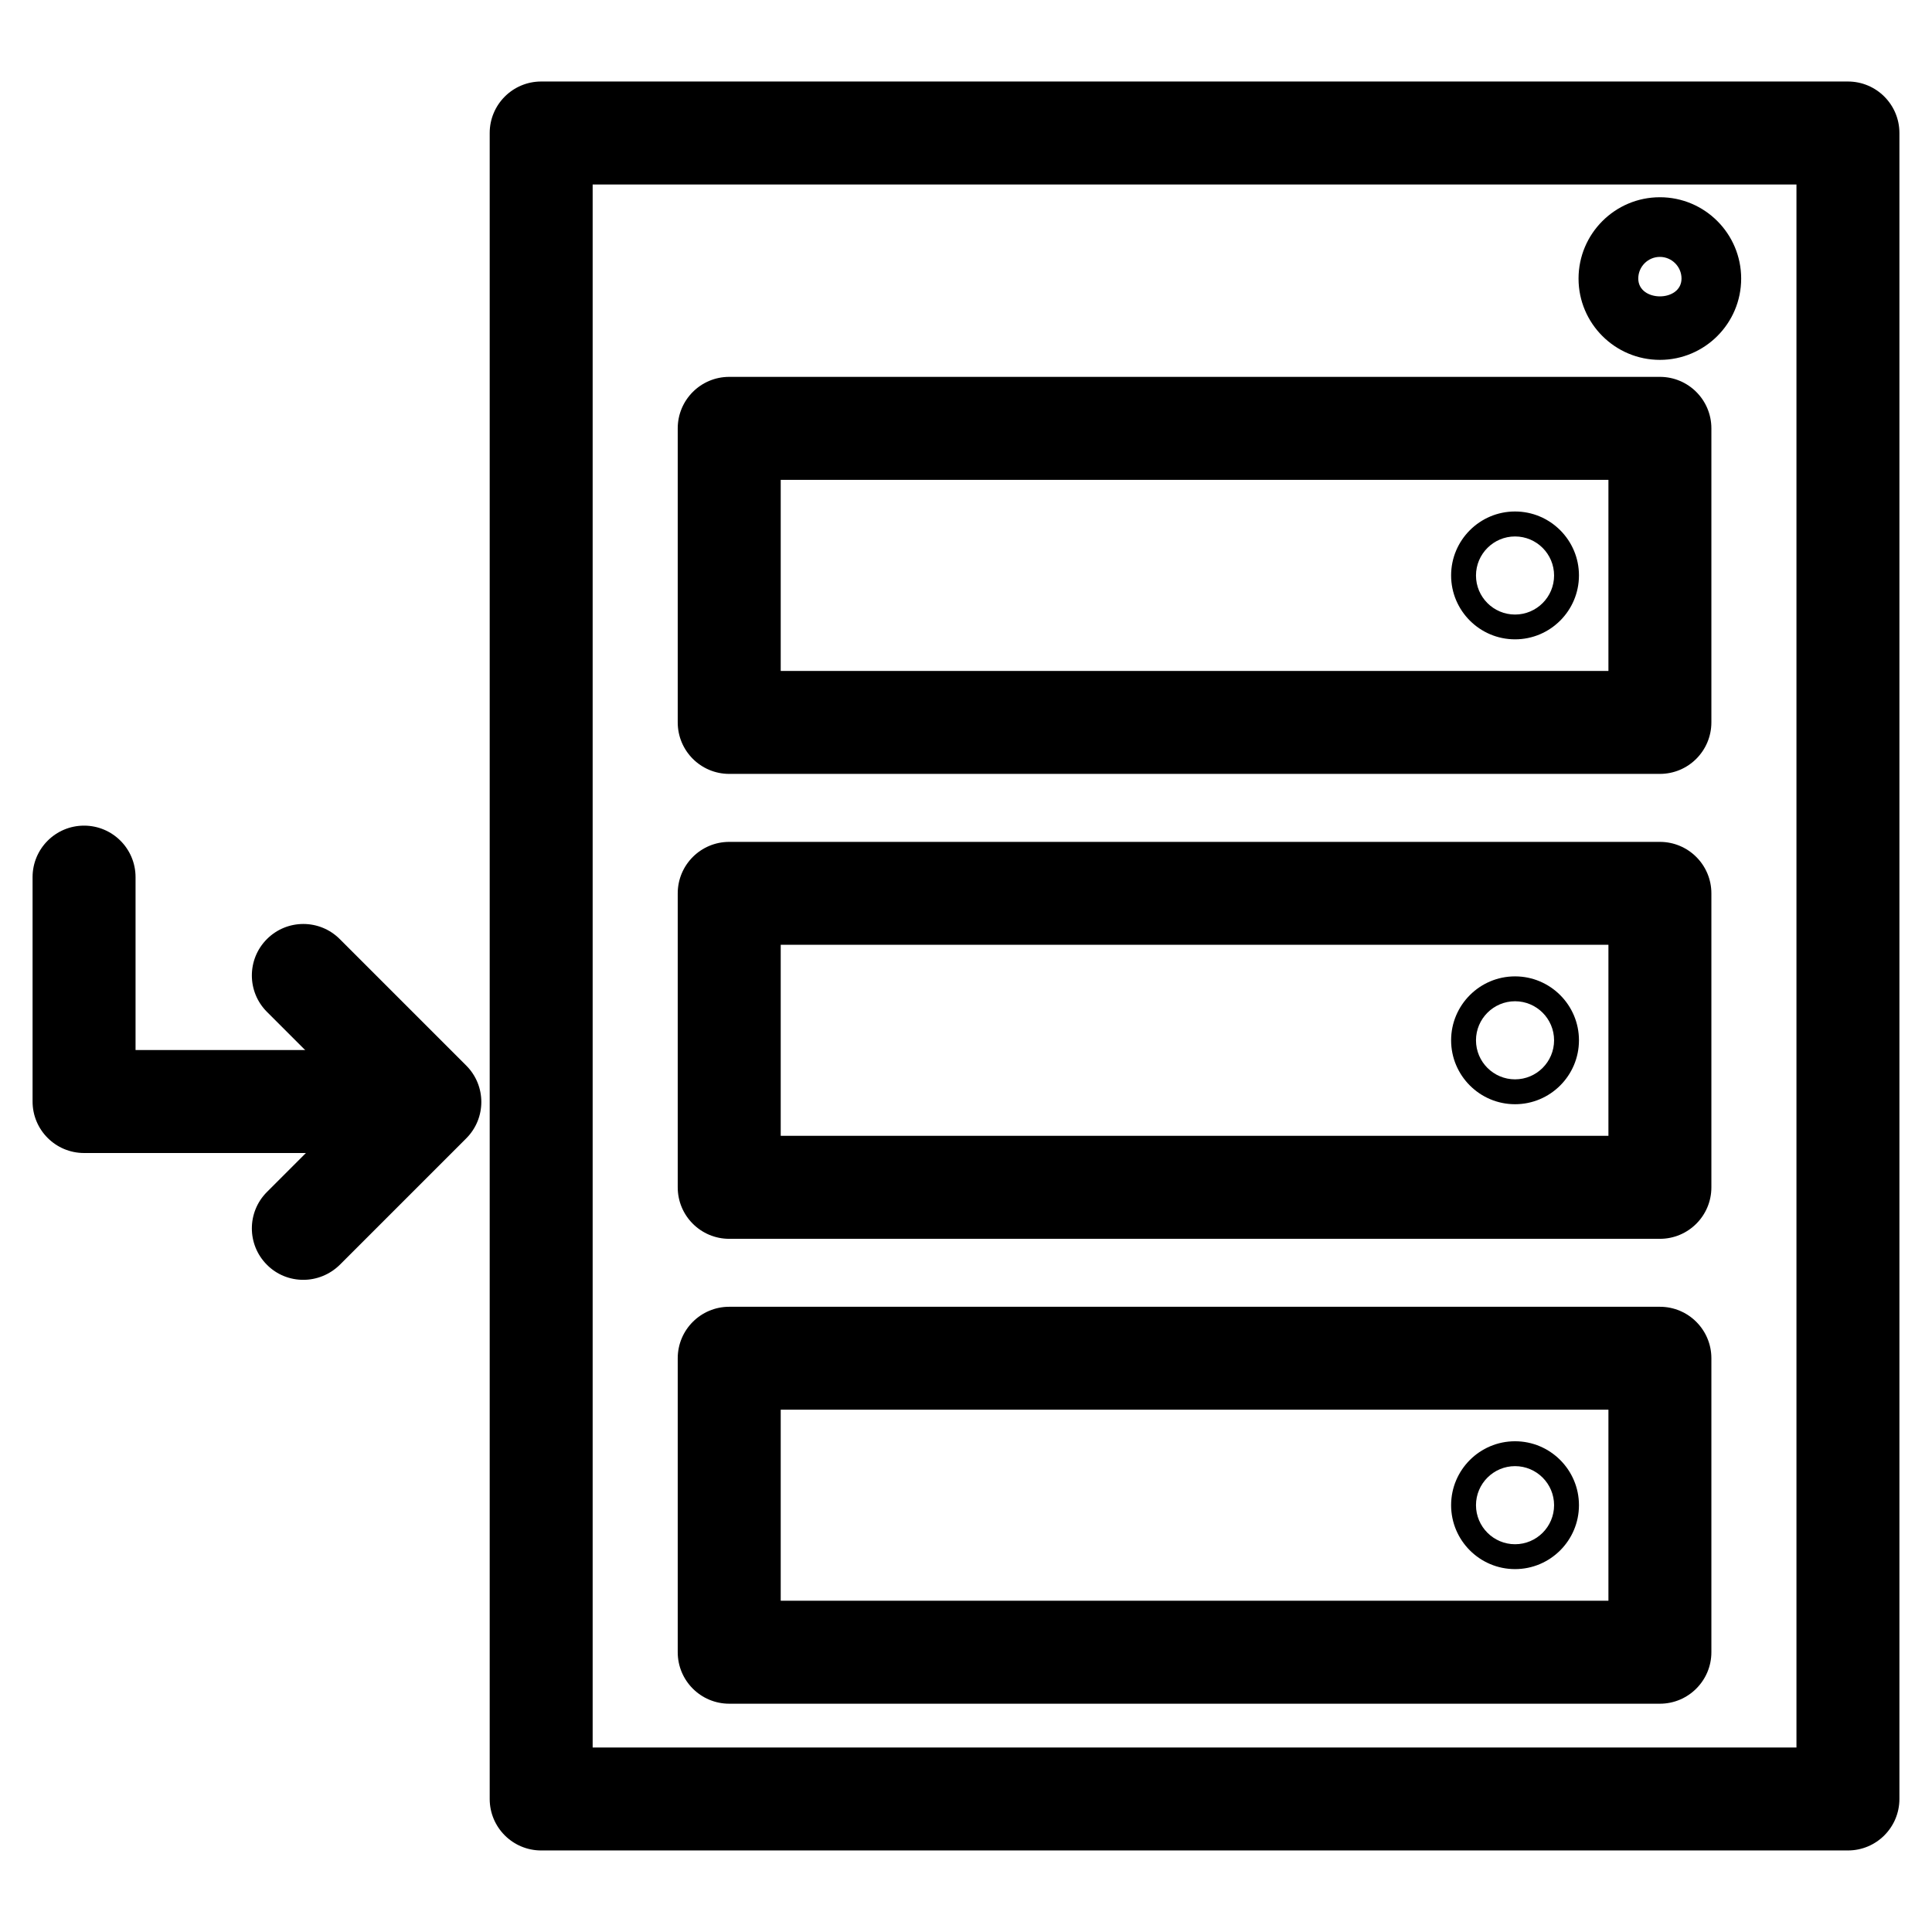 <?xml version="1.0" encoding="UTF-8"?>
<!-- Uploaded to: ICON Repo, www.iconrepo.com, Generator: ICON Repo Mixer Tools -->
<svg fill="#000000" width="800px" height="800px" version="1.1" viewBox="144 144 512 512" xmlns="http://www.w3.org/2000/svg">
 <g>
  <path d="m633.72 634.39h-346.3c-7.535 0-13.645-6.109-13.645-13.645v-441.5c0-7.535 6.109-13.645 13.645-13.645h346.3c7.535 0 13.645 6.109 13.645 13.645v441.48c0 7.559-6.106 13.664-13.645 13.664zm-332.66-27.289h319.02v-414.21h-319.02z"/>
  <path d="m583.89 349.09h-246.64c-7.535 0-13.645-6.109-13.645-13.645v-77.926c0-7.535 6.109-13.645 13.645-13.645h246.64c7.535 0 13.645 6.109 13.645 13.645v77.902c0 7.559-6.109 13.668-13.645 13.668zm-232.99-27.289h219.35v-50.633h-219.35z"/>
  <path d="m583.89 472.3h-246.64c-7.535 0-13.645-6.109-13.645-13.645v-77.902c0-7.535 6.109-13.645 13.645-13.645h246.64c7.535 0 13.645 6.109 13.645 13.645v77.902c0 7.535-6.109 13.645-13.645 13.645zm-232.99-27.293h219.35v-50.633h-219.35z"/>
  <path d="m583.89 595.5h-246.64c-7.535 0-13.645-6.109-13.645-13.645v-77.902c0-7.535 6.109-13.645 13.645-13.645h246.64c7.535 0 13.645 6.109 13.645 13.645v77.902c0 7.516-6.109 13.645-13.645 13.645zm-232.99-27.289h219.35v-50.633h-219.35z"/>
  <path d="m583.89 239.37c-11.883 0-21.559-9.656-21.559-21.539s9.656-21.559 21.559-21.559c11.883 0 21.539 9.656 21.539 21.559-0.004 11.883-9.66 21.539-21.539 21.539zm0-27.289c-3.168 0-5.731 2.582-5.731 5.731 0 6.297 11.461 6.32 11.461 0 0-3.148-2.582-5.731-5.731-5.731z"/>
  <path d="m545.5 313.43c-9.34 0-16.941-7.598-16.941-16.941 0-9.34 7.598-16.941 16.941-16.941 9.34 0 16.941 7.598 16.941 16.941-0.004 9.344-7.602 16.941-16.941 16.941zm0-27.266c-5.688 0-10.348 4.641-10.348 10.348 0 5.711 4.641 10.348 10.348 10.348 5.711 0 10.348-4.641 10.348-10.348 0-5.711-4.641-10.348-10.348-10.348z"/>
  <path d="m545.5 436.63c-9.34 0-16.941-7.598-16.941-16.941 0-9.34 7.598-16.941 16.941-16.941 9.34 0 16.941 7.598 16.941 16.941-0.004 9.344-7.602 16.941-16.941 16.941zm0-27.289c-5.688 0-10.348 4.641-10.348 10.348 0 5.711 4.641 10.348 10.348 10.348 5.711 0 10.348-4.641 10.348-10.348s-4.641-10.348-10.348-10.348z"/>
  <path d="m545.5 559.83c-9.34 0-16.941-7.598-16.941-16.941 0-9.34 7.598-16.941 16.941-16.941 9.34 0 16.941 7.598 16.941 16.941-0.004 9.344-7.602 16.941-16.941 16.941zm0-27.289c-5.688 0-10.348 4.641-10.348 10.348 0 5.688 4.641 10.348 10.348 10.348 5.711 0 10.348-4.641 10.348-10.348s-4.641-10.348-10.348-10.348z"/>
  <path d="m224.38 483.17c-3.504 0-6.992-1.324-9.637-3.988-5.332-5.332-5.332-13.961 0-19.293l23.867-23.867-23.867-23.867c-5.332-5.332-5.332-13.961 0-19.293 5.332-5.332 13.961-5.332 19.293 0l33.523 33.523c5.332 5.332 5.332 13.961 0 19.293l-33.523 33.523c-2.688 2.625-6.172 3.969-9.656 3.969z"/>
  <path d="m230.3 449.56h-64.023c-7.535 0-13.645-6.109-13.645-13.645v-59.469c0-7.535 6.109-13.645 13.645-13.645 7.535 0 13.645 6.109 13.645 13.645v45.824h50.359c7.535 0 13.645 6.109 13.645 13.645 0 7.535-6.109 13.645-13.625 13.645z"/>
 </g>
</svg>